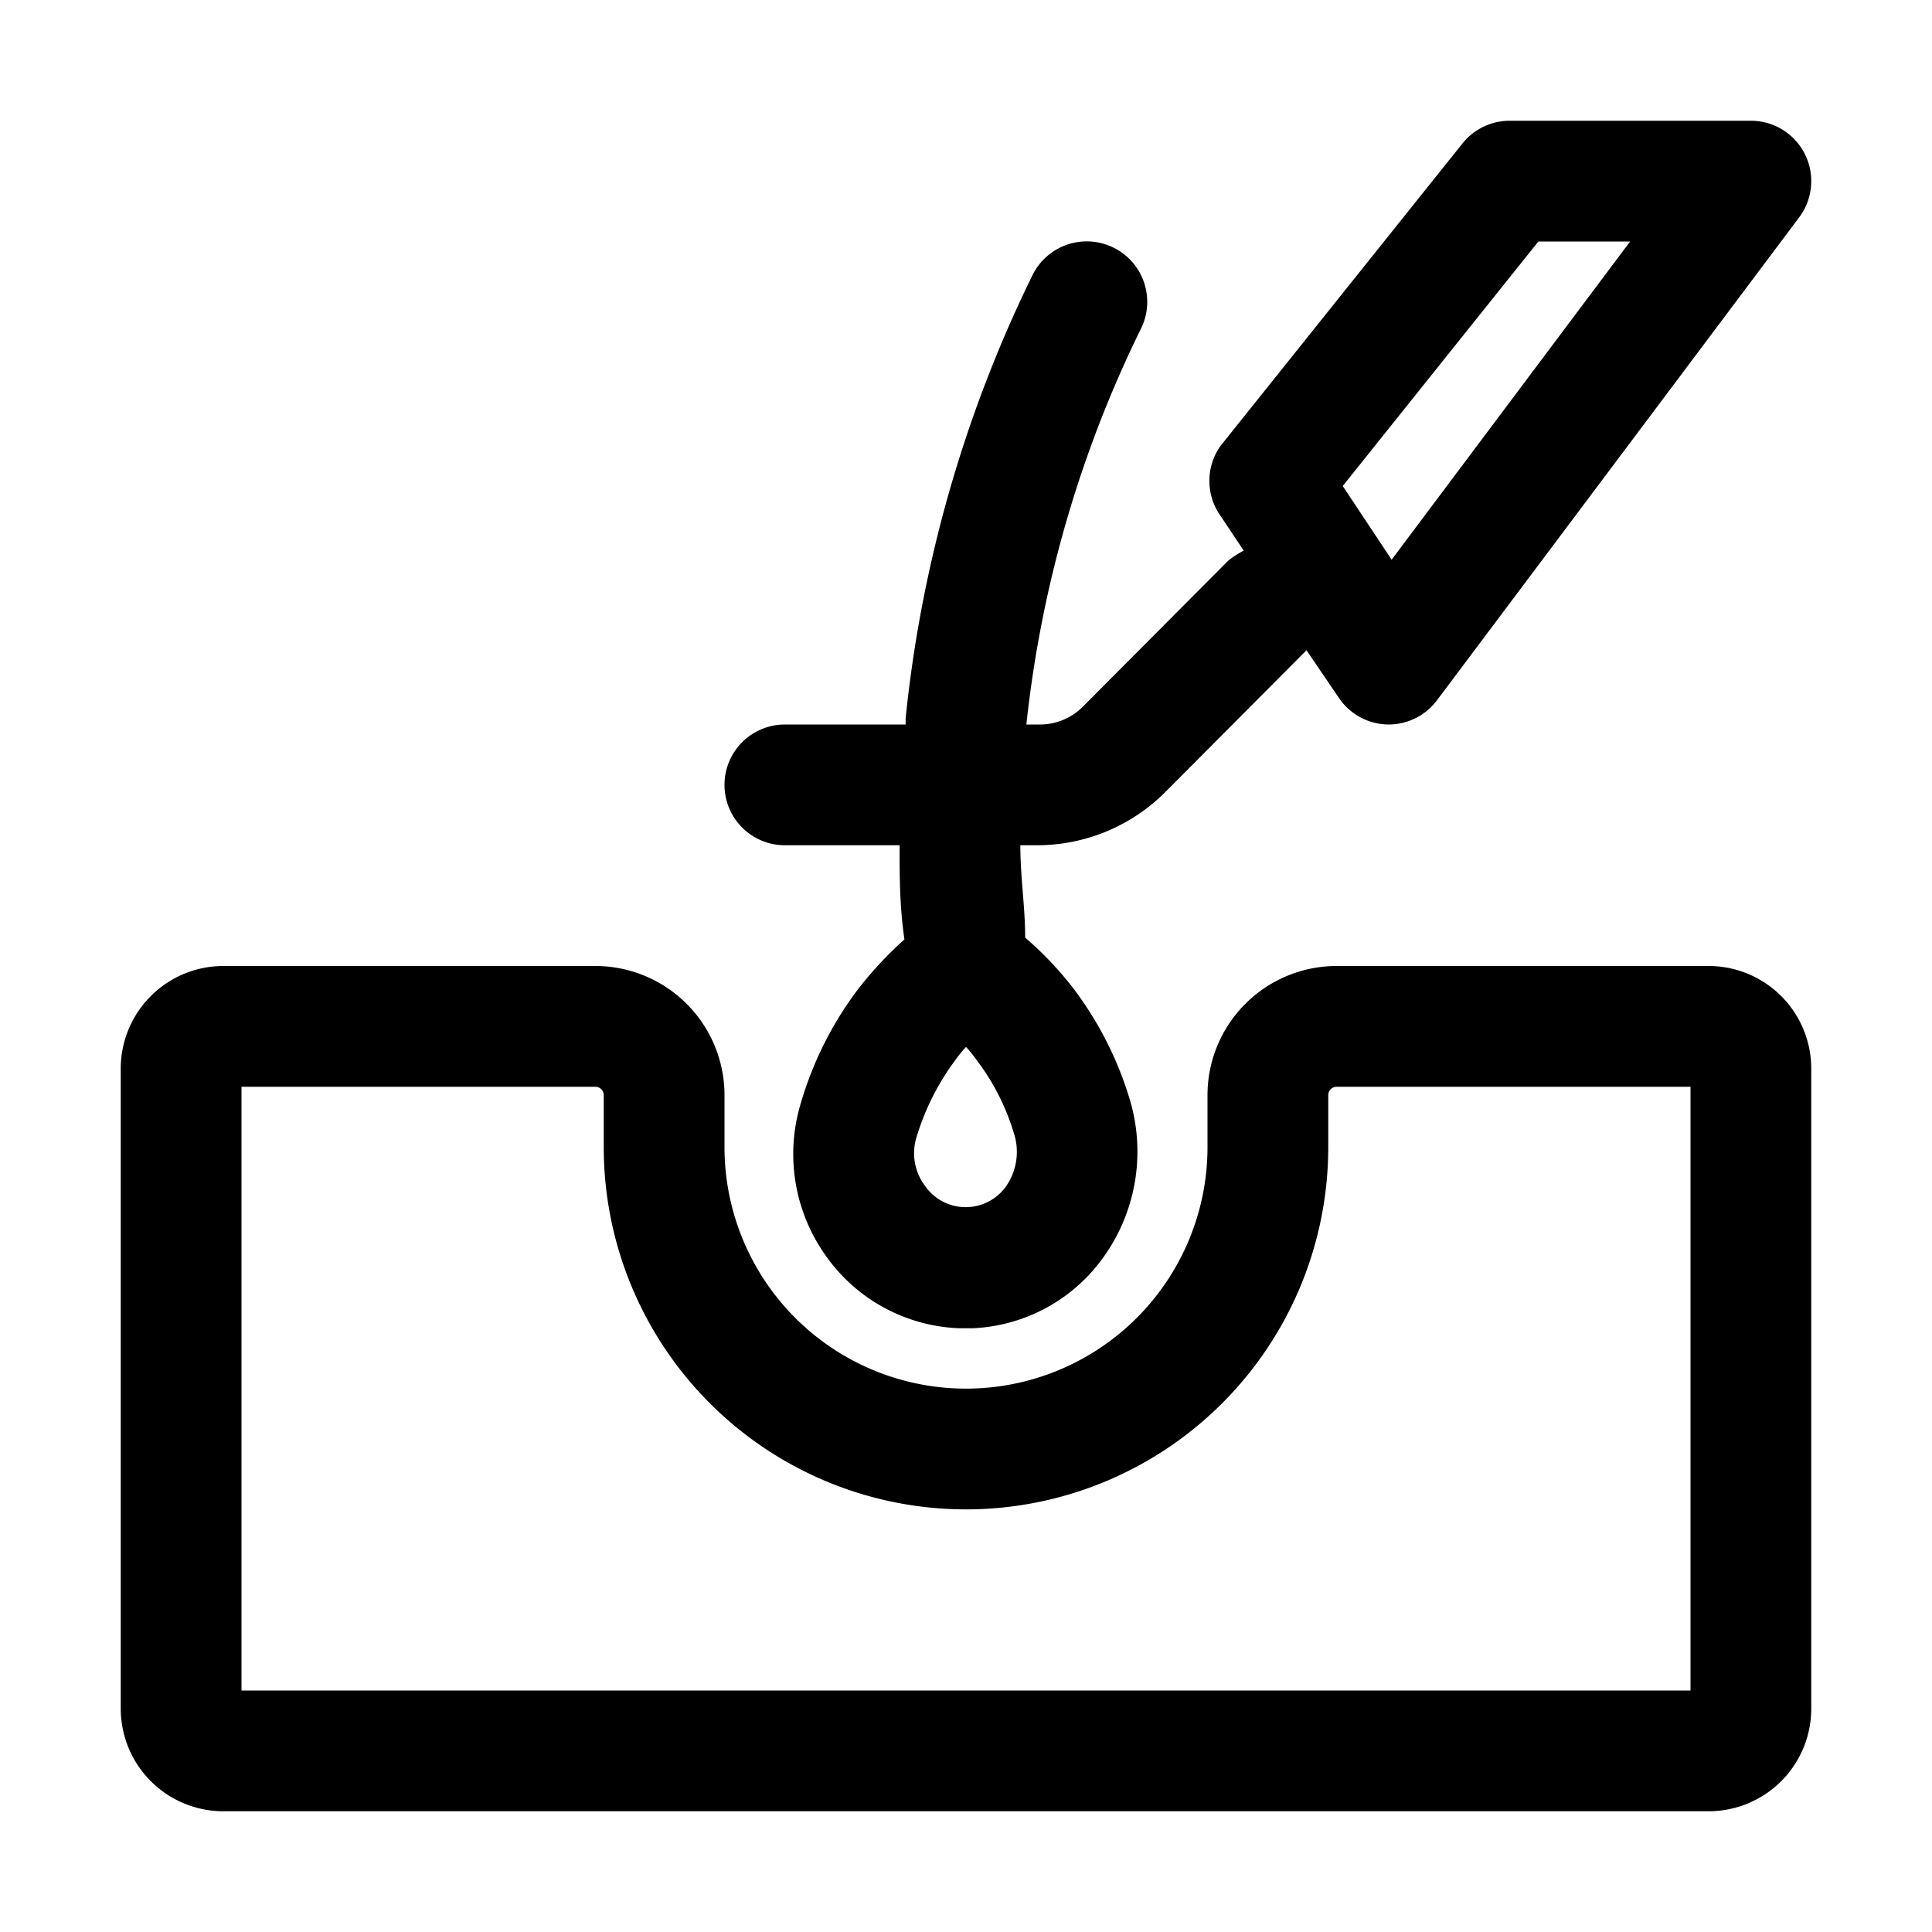 <svg xmlns="http://www.w3.org/2000/svg" viewBox="0 0 32 32"><g id="hair_transplant" data-name="hair transplant"><path d="M28.3,16H22.14A2.14,2.14,0,0,0,20,18.14V19a4,4,0,0,1-8,0v-.86A2.14,2.14,0,0,0,9.86,16H3.7A1.7,1.7,0,0,0,2,17.7V28.3A1.7,1.7,0,0,0,3.7,30H28.3A1.7,1.7,0,0,0,30,28.3V17.7A1.7,1.7,0,0,0,28.3,16ZM28,28H4V18H9.86a.14.14,0,0,1,.14.14V19a6,6,0,0,0,12,0v-.86a.14.14,0,0,1,.14-.14H28Z"/><path d="M13,14h1.9c0,.52,0,1,.08,1.56a6.17,6.17,0,0,0-.78.84,5.85,5.85,0,0,0-.95,1.92,2.9,2.9,0,0,0,.45,2.51A2.83,2.83,0,0,0,15.89,22h.22a2.81,2.81,0,0,0,2.19-1.21,3,3,0,0,0,.4-2.62,5.8,5.8,0,0,0-.9-1.77,5.63,5.63,0,0,0-.82-.87c0-.51-.08-1-.08-1.53h.28a3,3,0,0,0,2.11-.87l2.35-2.36.53.78A1,1,0,0,0,23,12h0a1,1,0,0,0,.8-.4l6-8A1,1,0,0,0,29,2H25a1,1,0,0,0-.78.38l-4,5a1,1,0,0,0,0,1.17l.38.57a1.45,1.45,0,0,0-.26.17l-2.41,2.42a1,1,0,0,1-.7.29H17A19.58,19.58,0,0,1,18.9,5.44a1,1,0,1,0-1.8-.88A21.67,21.67,0,0,0,15,11.9V12H13a1,1,0,0,0,0,2Zm3.67,5.64a.82.82,0,0,1-1.35,0,.9.9,0,0,1-.15-.77,4.13,4.13,0,0,1,.63-1.28,2.43,2.43,0,0,1,.2-.25,2.43,2.43,0,0,1,.2.25,3.79,3.79,0,0,1,.59,1.17A1,1,0,0,1,16.67,19.64ZM25.48,4H27L23.05,9.27l-.81-1.22Z"/></g></svg>
